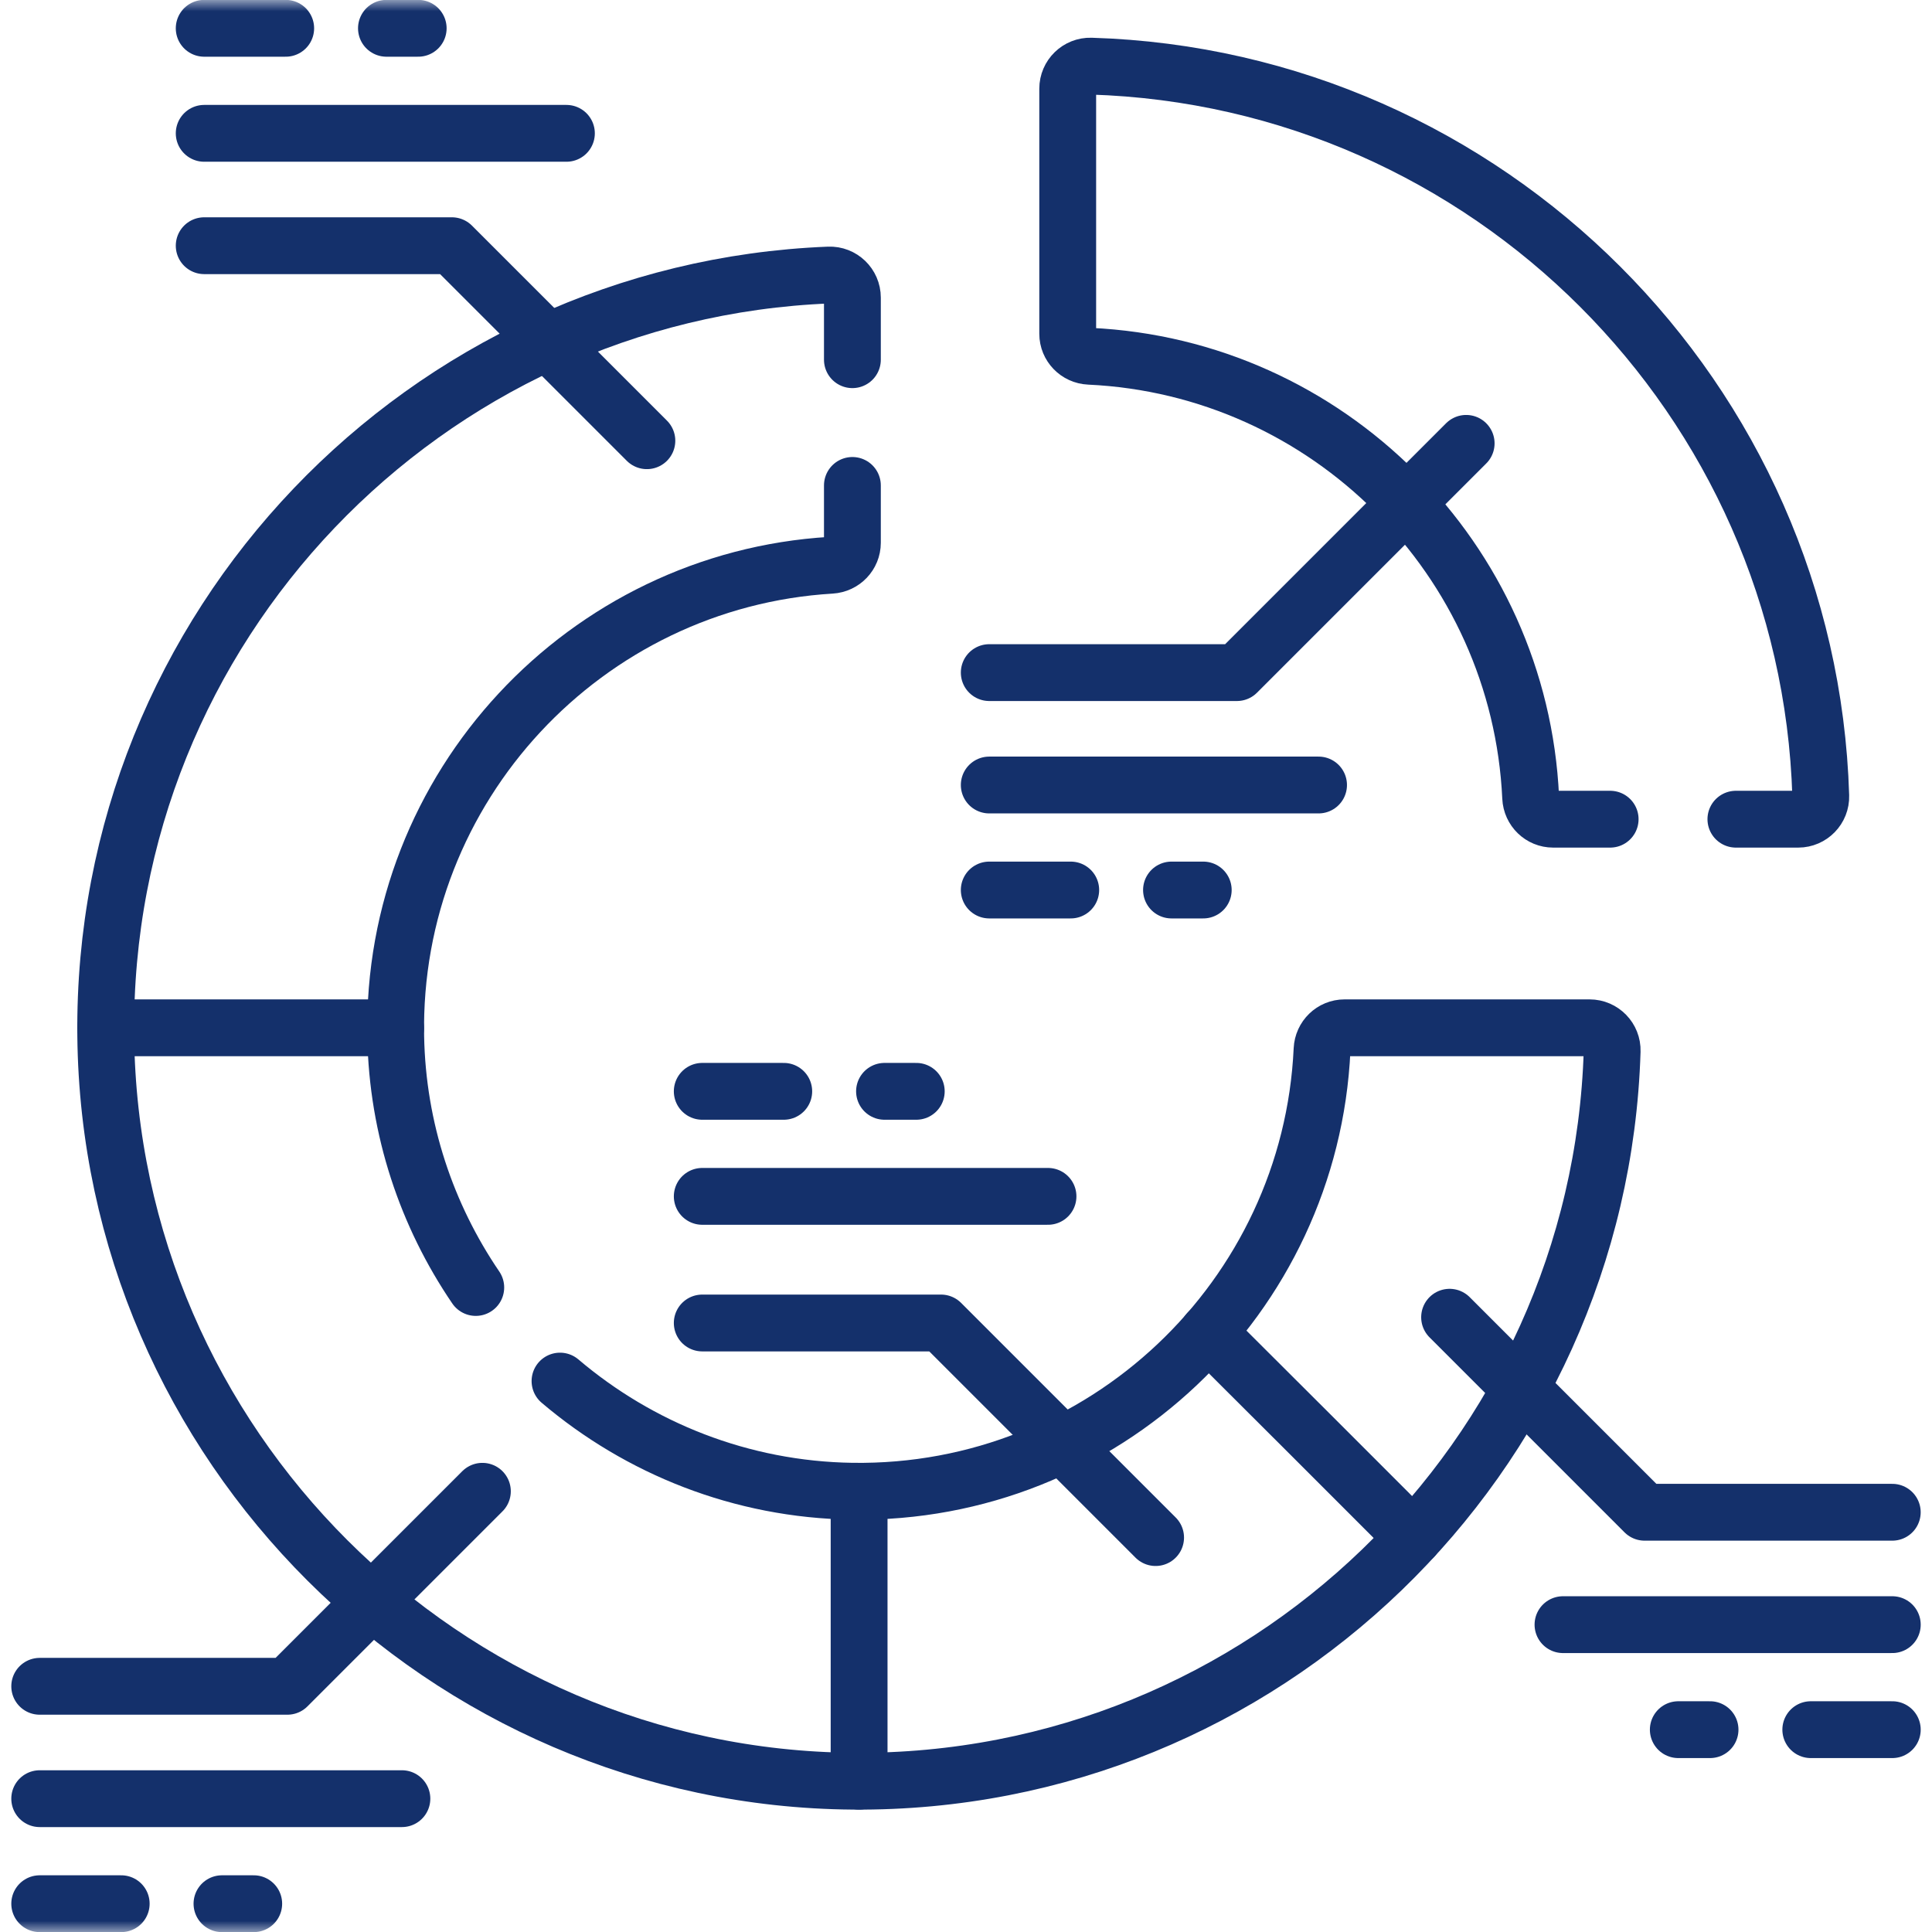 <svg width="85" height="85" viewBox="0 0 85 85" fill="none" xmlns="http://www.w3.org/2000/svg">
<g clip-path="url(#clip0_139_1480)">
<mask id="mask0_139_1480" style="mask-type:luminance" maskUnits="userSpaceOnUse" x="0" y="0" width="85" height="85">
<path d="M0 7.62939e-06H85V85H0V7.62939e-06Z" fill="white"/>
</mask>
<g mask="url(#mask0_139_1480)">
<path d="M76.372 36.041H79.114C79.673 36.041 80.123 35.578 80.106 35.02C79.575 17.552 65.463 3.441 47.996 2.91C47.437 2.893 46.975 3.343 46.975 3.902V14.684C46.975 15.216 47.396 15.648 47.928 15.673C58.414 16.157 66.858 24.601 67.343 35.088C67.368 35.62 67.8 36.041 68.332 36.041H70.84" stroke="#14306b" stroke-width="2.5" stroke-miterlimit="10" stroke-linecap="round" stroke-linejoin="round"/>
<path d="M37.502 15.825V13.093C37.502 12.53 37.033 12.079 36.471 12.101C18.693 12.804 4.469 27.574 4.652 45.563C4.835 63.558 19.539 78.225 37.534 78.365C55.589 78.505 70.383 64.134 70.928 46.241C70.945 45.682 70.495 45.219 69.936 45.219H59.155C58.621 45.219 58.19 45.642 58.165 46.174C57.66 57.077 48.553 65.771 37.49 65.608C32.608 65.535 28.124 63.721 24.638 60.762" stroke="#14306b" stroke-width="2.5" stroke-miterlimit="10" stroke-linecap="round" stroke-linejoin="round"/>
<path d="M20.932 56.644C18.777 53.479 17.486 49.685 17.41 45.607C17.204 34.604 25.764 25.516 36.561 24.868C37.087 24.836 37.502 24.407 37.502 23.879V21.357" stroke="#14306b" stroke-width="2.5" stroke-miterlimit="10" stroke-linecap="round" stroke-linejoin="round"/>
<path d="M4.65 45.219H17.406" stroke="#14306b" stroke-width="2.5" stroke-miterlimit="10" stroke-linecap="round" stroke-linejoin="round"/>
<path d="M37.797 65.61V78.366" stroke="#14306b" stroke-width="2.5" stroke-miterlimit="10" stroke-linecap="round" stroke-linejoin="round"/>
<path d="M53.147 58.619C56.163 61.623 59.174 64.632 62.182 67.645" stroke="#14306b" stroke-width="2.5" stroke-miterlimit="10" stroke-linecap="round" stroke-linejoin="round"/>
<path d="M21.223 65.61L12.643 74.19H1.747" stroke="#14306b" stroke-width="2.5" stroke-miterlimit="10" stroke-linecap="round" stroke-linejoin="round"/>
<path d="M5.333 83.755H1.747" stroke="#14306b" stroke-width="2.5" stroke-miterlimit="10" stroke-linecap="round" stroke-linejoin="round"/>
<path d="M11.163 83.755H9.766" stroke="#14306b" stroke-width="2.5" stroke-miterlimit="10" stroke-linecap="round" stroke-linejoin="round"/>
<path d="M17.682 79.134H1.747" stroke="#14306b" stroke-width="2.5" stroke-miterlimit="10" stroke-linecap="round" stroke-linejoin="round"/>
<path d="M28.46 19.39L19.88 10.81H8.984" stroke="#14306b" stroke-width="2.5" stroke-miterlimit="10" stroke-linecap="round" stroke-linejoin="round"/>
<path d="M12.57 1.245H8.984" stroke="#14306b" stroke-width="2.5" stroke-miterlimit="10" stroke-linecap="round" stroke-linejoin="round"/>
<path d="M18.399 1.245H17.002" stroke="#14306b" stroke-width="2.5" stroke-miterlimit="10" stroke-linecap="round" stroke-linejoin="round"/>
<path d="M24.92 5.866H8.984" stroke="#14306b" stroke-width="2.5" stroke-miterlimit="10" stroke-linecap="round" stroke-linejoin="round"/>
<path d="M64.505 19.506L54.419 29.592H43.523" stroke="#14306b" stroke-width="2.5" stroke-miterlimit="10" stroke-linecap="round" stroke-linejoin="round"/>
<path d="M47.108 39.157H43.523" stroke="#14306b" stroke-width="2.5" stroke-miterlimit="10" stroke-linecap="round" stroke-linejoin="round"/>
<path d="M52.938 39.157H51.541" stroke="#14306b" stroke-width="2.5" stroke-miterlimit="10" stroke-linecap="round" stroke-linejoin="round"/>
<path d="M58.011 34.537H43.523" stroke="#14306b" stroke-width="2.5" stroke-miterlimit="10" stroke-linecap="round" stroke-linejoin="round"/>
<path d="M63.776 57.953L72.356 66.533H83.252" stroke="#14306b" stroke-width="2.5" stroke-miterlimit="10" stroke-linecap="round" stroke-linejoin="round"/>
<path d="M79.667 76.098H83.253" stroke="#14306b" stroke-width="2.5" stroke-miterlimit="10" stroke-linecap="round" stroke-linejoin="round"/>
<path d="M73.838 76.098H75.235" stroke="#14306b" stroke-width="2.5" stroke-miterlimit="10" stroke-linecap="round" stroke-linejoin="round"/>
<path d="M68.765 71.478H83.253" stroke="#14306b" stroke-width="2.5" stroke-miterlimit="10" stroke-linecap="round" stroke-linejoin="round"/>
<path d="M34.482 48.014H30.896" stroke="#14306b" stroke-width="2.5" stroke-miterlimit="10" stroke-linecap="round" stroke-linejoin="round"/>
<path d="M40.312 48.014H38.915" stroke="#14306b" stroke-width="2.5" stroke-miterlimit="10" stroke-linecap="round" stroke-linejoin="round"/>
<path d="M46.108 52.635H30.896" stroke="#14306b" stroke-width="2.5" stroke-miterlimit="10" stroke-linecap="round" stroke-linejoin="round"/>
<path d="M50.842 67.647L41.401 58.206H30.896" stroke="#14306b" stroke-width="2.5" stroke-miterlimit="10" stroke-linecap="round" stroke-linejoin="round"/>
</g>
</g>
<defs>
<clipPath id="clip0_139_1480">
<rect width="85" height="85" fill="white"/>
</clipPath>
</defs>
</svg>
